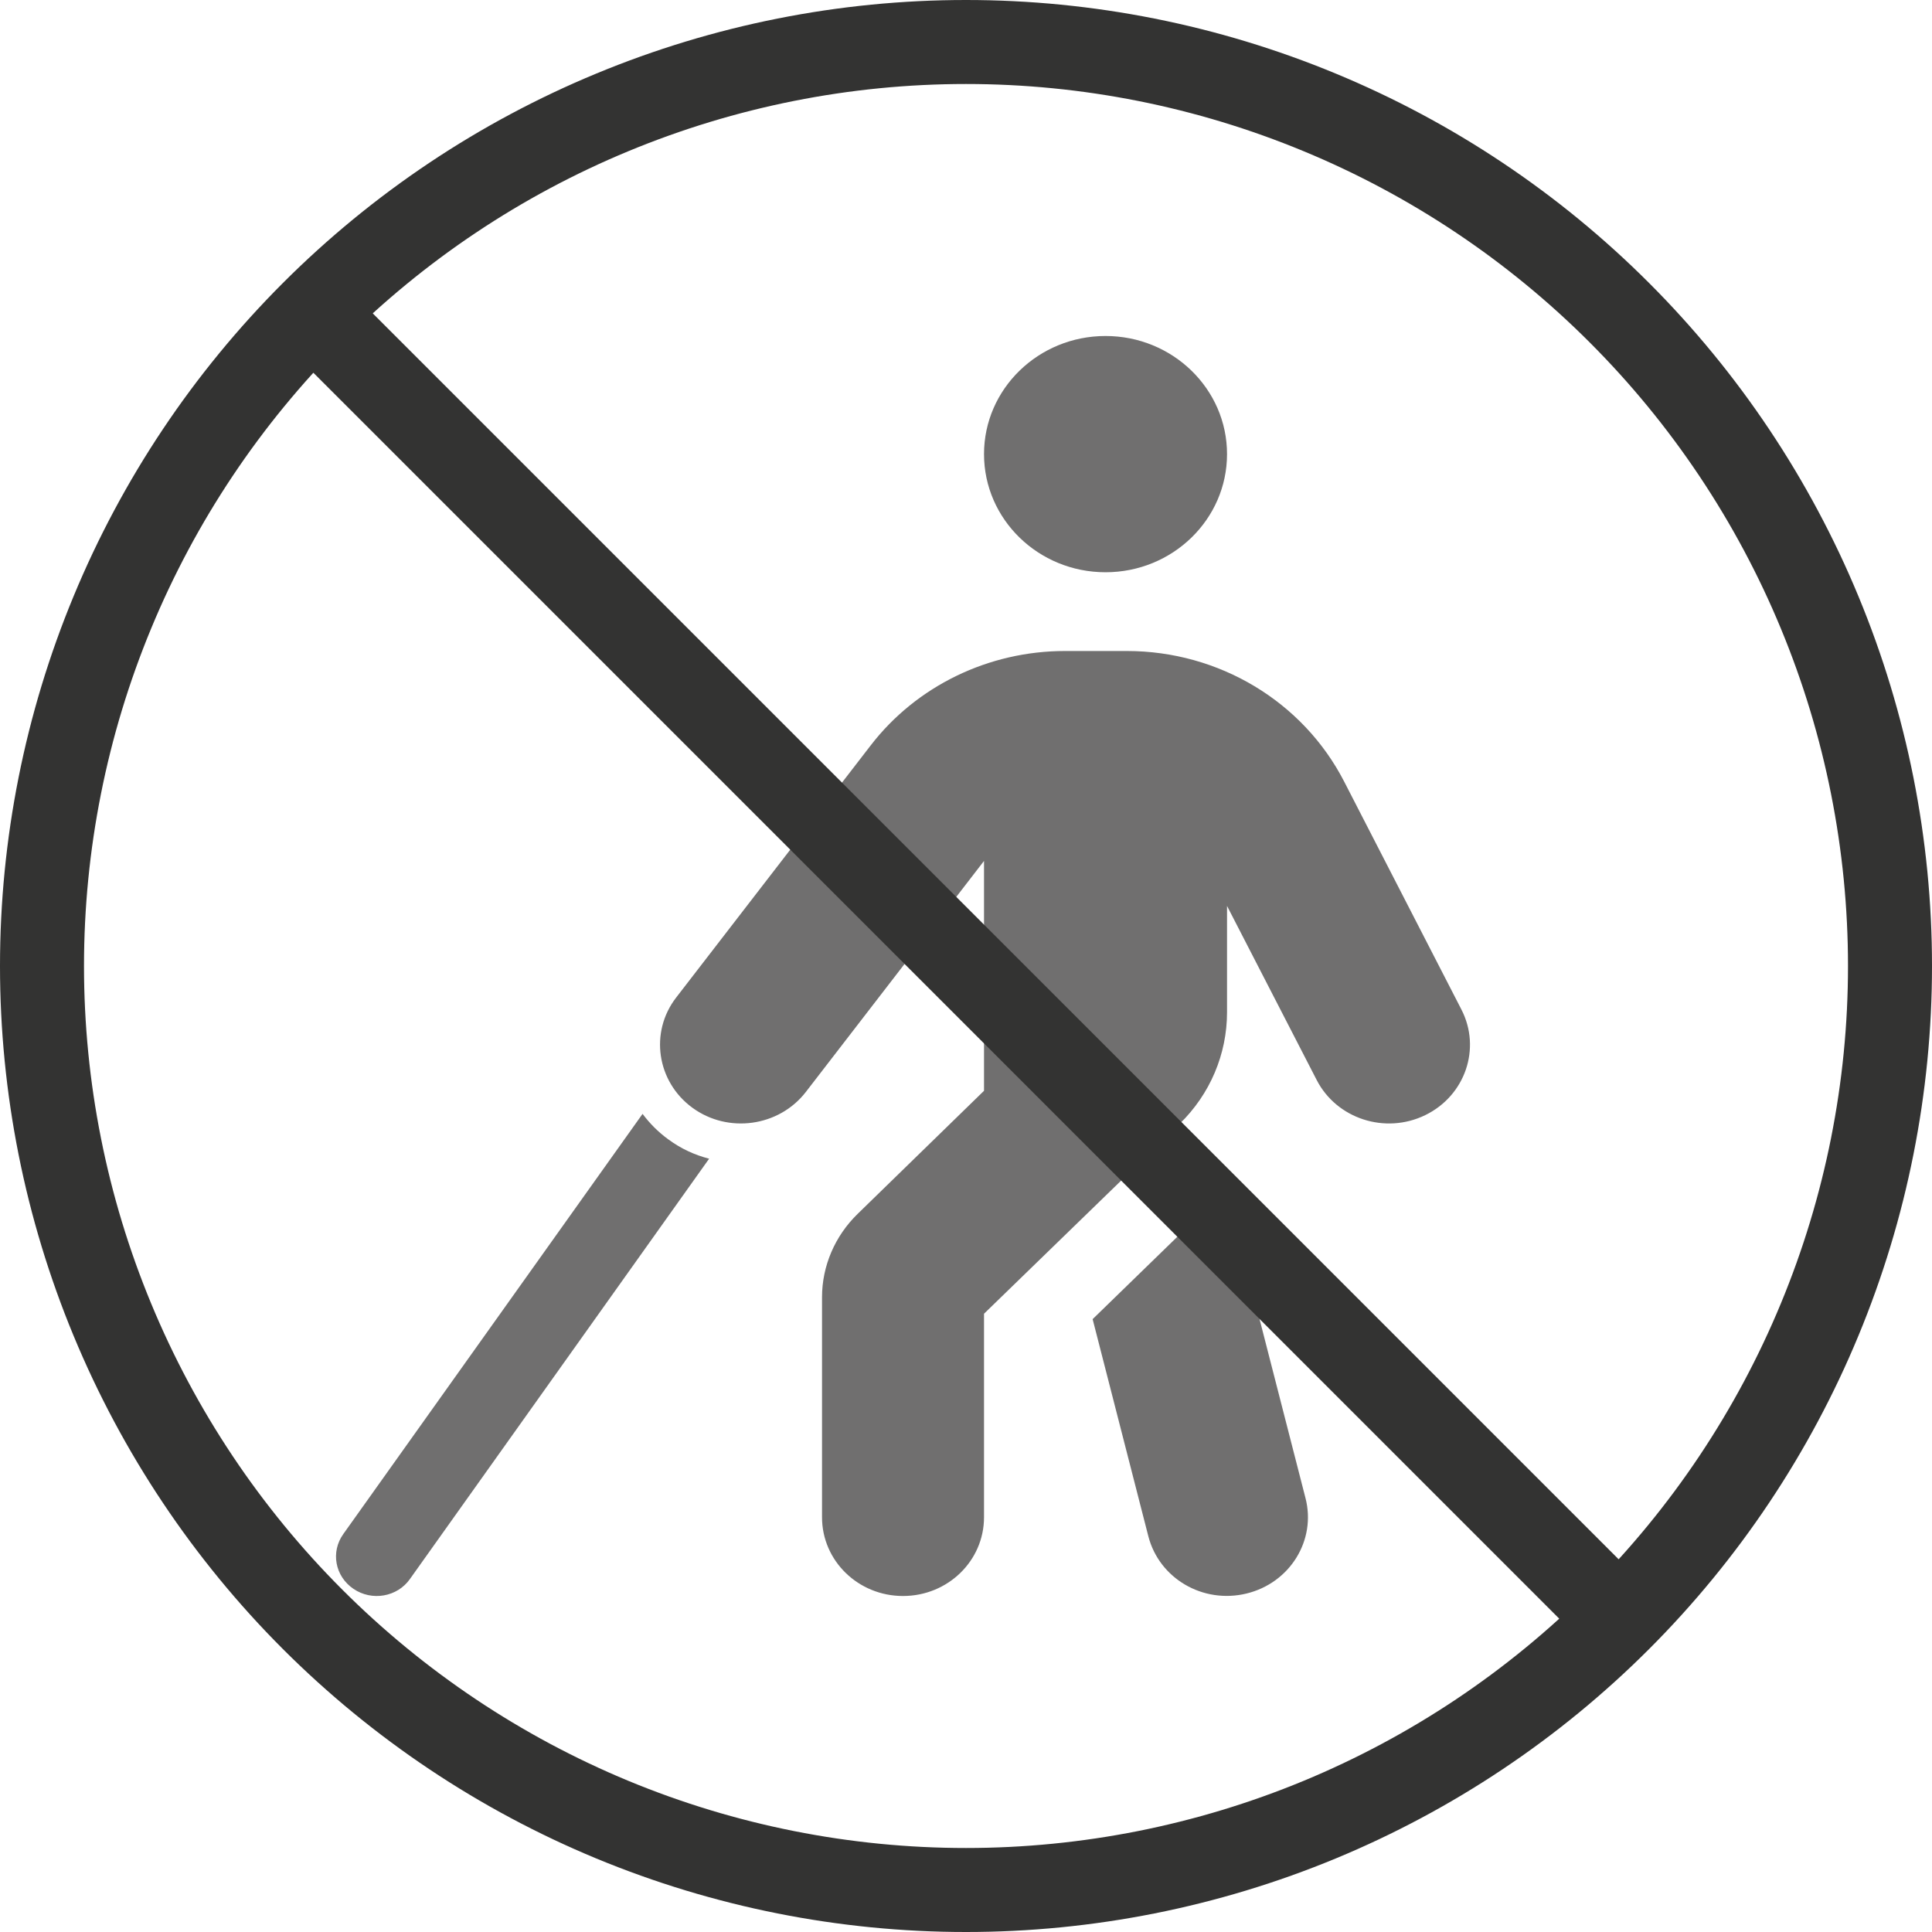 <svg width="46" height="46" viewBox="0 0 46 46" fill="none" xmlns="http://www.w3.org/2000/svg">
<path d="M26.322 13.625C24.725 13.625 23.429 12.365 23.429 10.812C23.429 9.26 24.725 8 26.322 8C27.919 8 29.215 9.26 29.215 10.812C29.215 12.365 27.919 13.625 26.322 13.625ZM26.828 15.5C29.022 15.5 31.023 16.701 32.005 18.611L34.796 24.037C35.272 24.963 34.886 26.088 33.934 26.551C32.982 27.014 31.825 26.639 31.349 25.713L29.215 21.57V24.102C29.215 25.098 28.811 26.053 28.088 26.756L23.429 31.279V36.125C23.429 37.162 22.567 38 21.5 38C20.434 38 19.572 37.162 19.572 36.125V30.887C19.572 30.142 19.879 29.428 20.422 28.9L23.429 25.971V20.498L19.186 26C18.547 26.826 17.336 26.996 16.486 26.375C15.636 25.754 15.461 24.576 16.1 23.75L20.729 17.75C21.82 16.332 23.538 15.5 25.358 15.5H26.828ZM29.197 28.32L31.083 35.668C31.343 36.67 30.716 37.689 29.679 37.941C28.642 38.193 27.6 37.584 27.341 36.576L26.015 31.408L29.197 28.314V28.32ZM9.76 37.596C9.459 38.023 8.856 38.129 8.416 37.83C7.976 37.531 7.868 36.951 8.175 36.523L15.299 26.521C15.467 26.744 15.666 26.949 15.908 27.125C16.209 27.348 16.54 27.5 16.884 27.588L9.76 37.596Z" fill="#706F6F"/>
<path d="M7.444 7.444C5.401 9.487 3.78 11.912 2.675 14.581C1.569 17.25 1 20.111 1 23C1 25.889 1.569 28.75 2.675 31.419C3.78 34.088 5.401 36.514 7.444 38.557C9.487 40.599 11.912 42.22 14.581 43.326C17.25 44.431 20.111 45 23 45C25.889 45 28.75 44.431 31.419 43.326C34.088 42.22 36.514 40.599 38.556 38.557M7.444 7.444C9.487 5.401 11.912 3.78 14.581 2.675C17.25 1.569 20.111 1 23 1C25.889 1 28.75 1.569 31.419 2.675C34.088 3.78 36.514 5.401 38.556 7.444C40.599 9.487 42.22 11.912 43.325 14.581C44.431 17.25 45 20.111 45 23C45 25.889 44.431 28.75 43.325 31.419C42.22 34.088 40.599 36.514 38.556 38.557M7.444 7.444L23 23L38.556 38.557" stroke="#333332" stroke-width="2" stroke-linecap="round" stroke-linejoin="round"/>
</svg>
